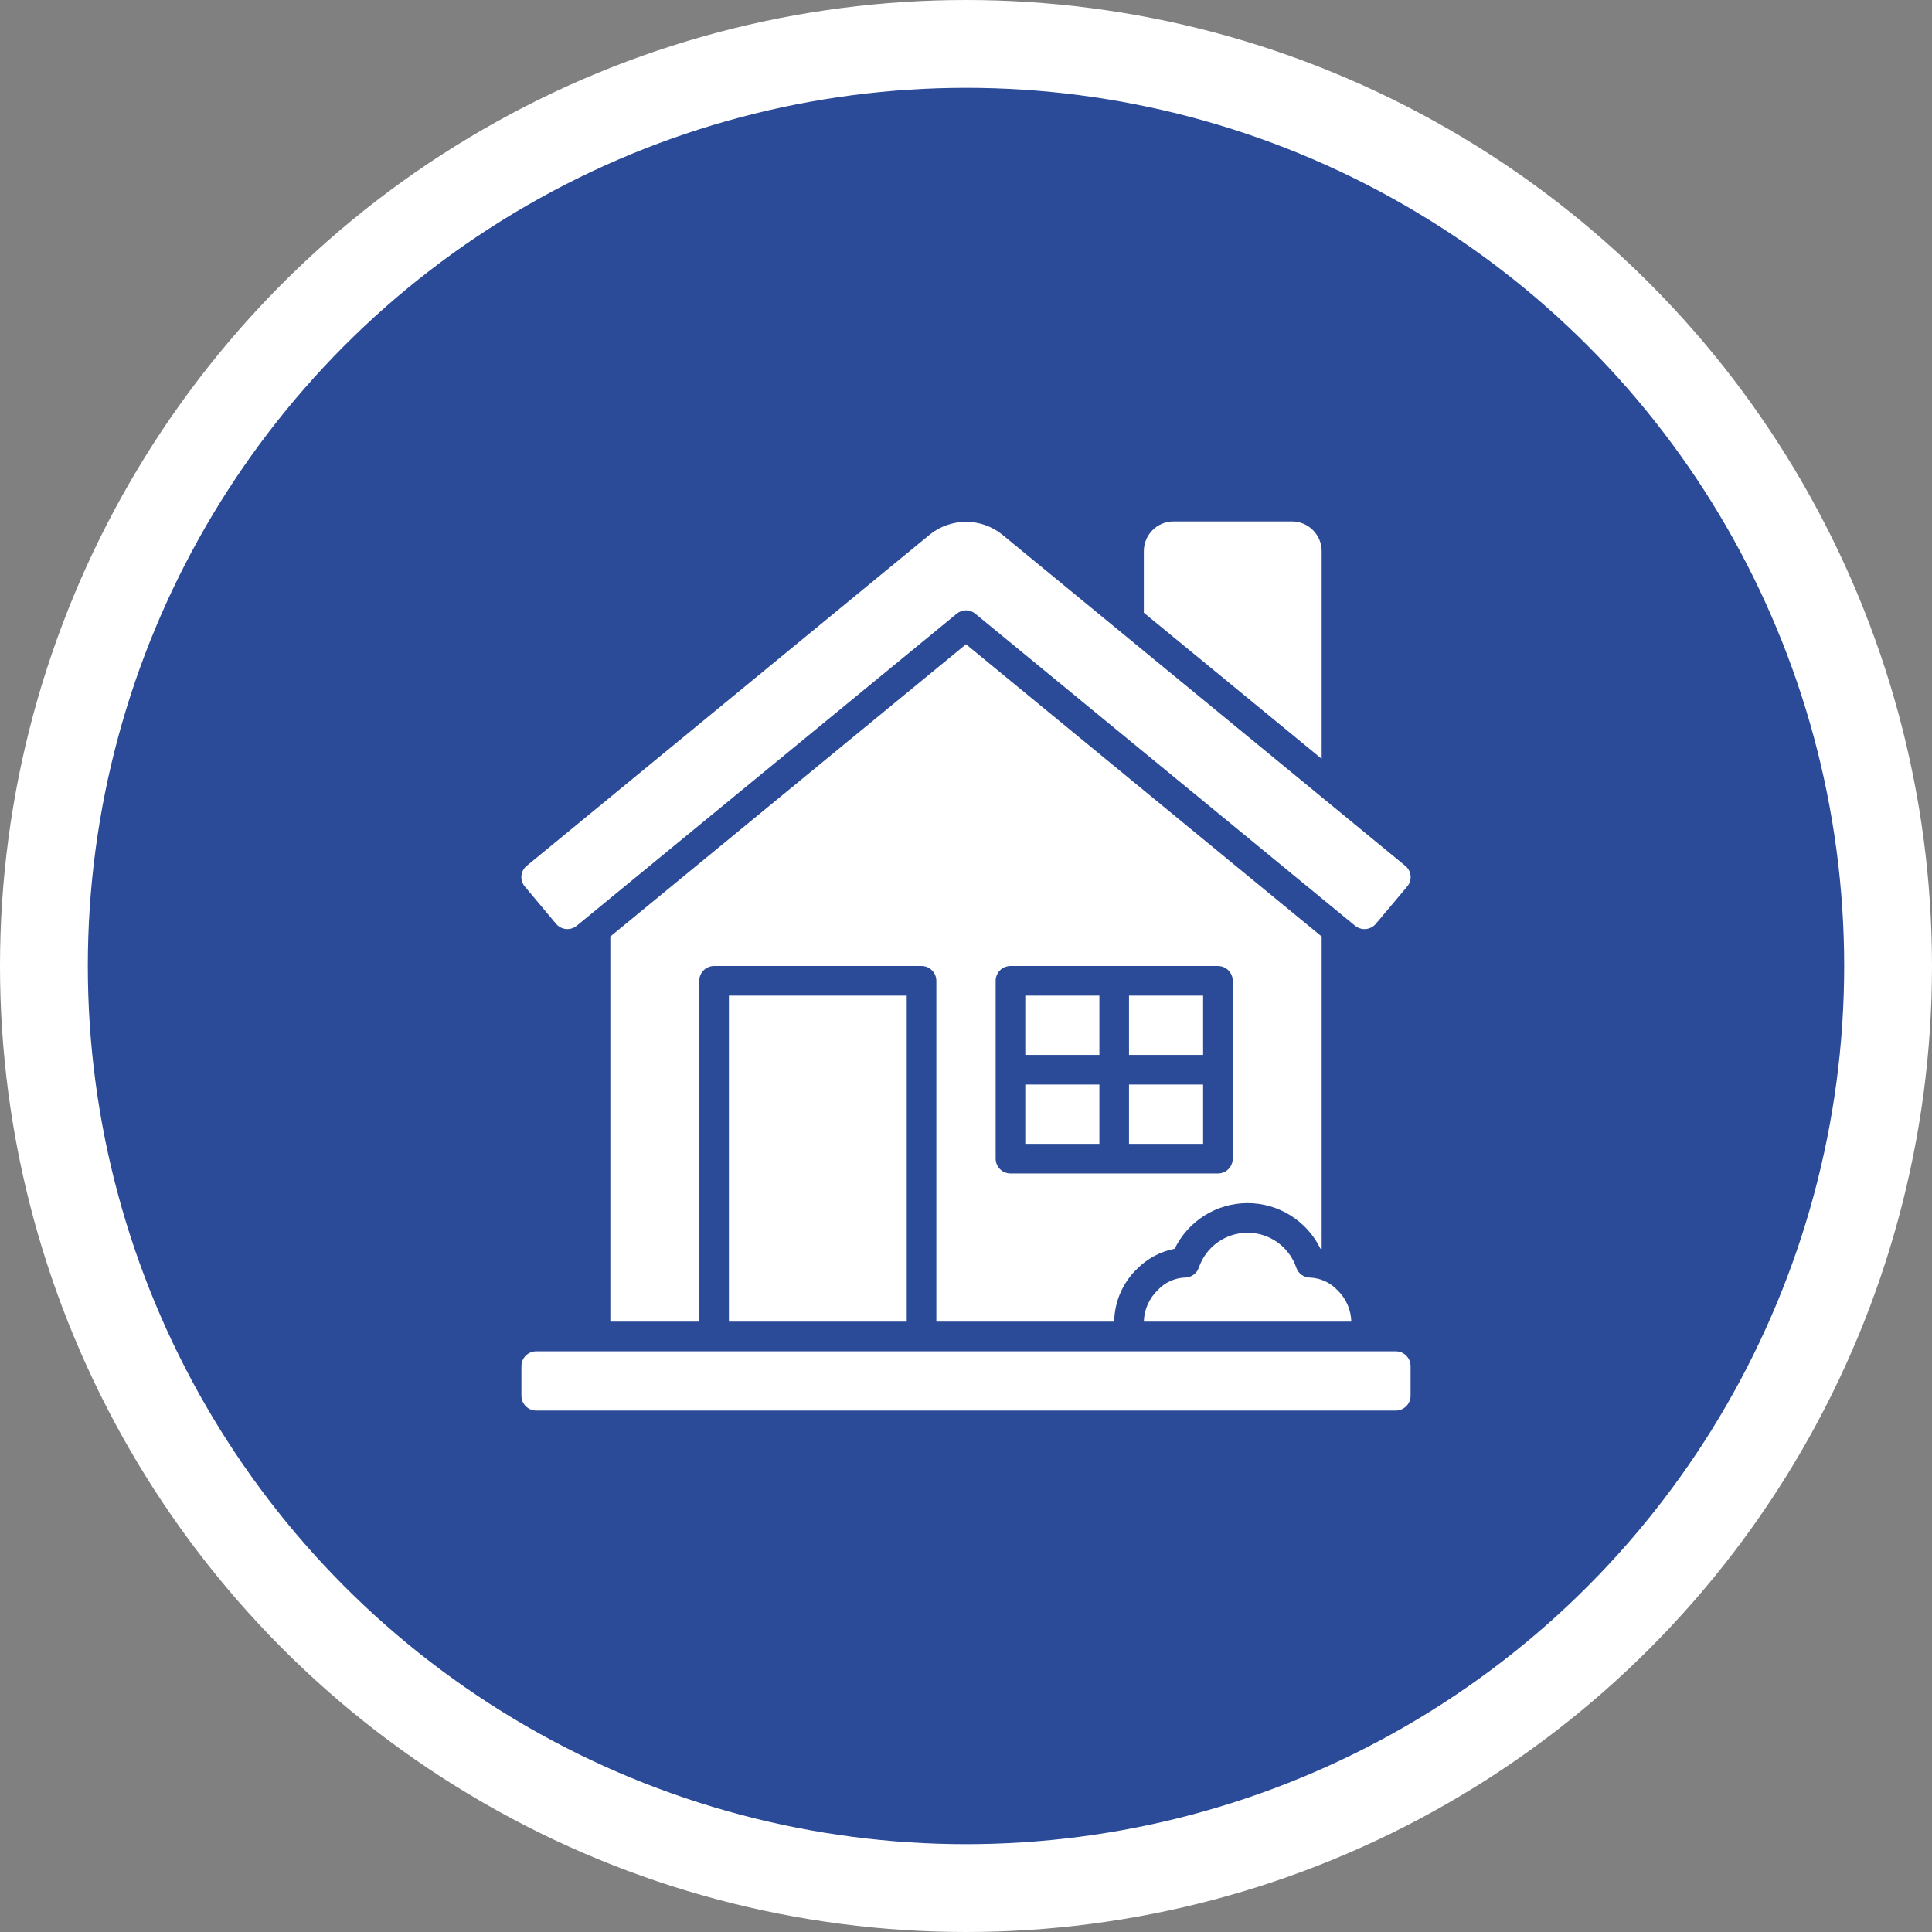 <svg xmlns="http://www.w3.org/2000/svg" width="110" height="110" viewBox="0 0 110 110" fill="none"><rect x="0" y="0" width="110" height="110" fill="#808080" stroke="none"/><circle cx="55" cy="55" r="52.5" fill="#2B4B98" stroke="white" stroke-width="5"></circle><path d="M29.882 50.477C29.809 50.392 29.755 50.294 29.721 50.187C29.688 50.081 29.677 49.969 29.688 49.858C29.699 49.746 29.732 49.639 29.786 49.541C29.839 49.443 29.912 49.357 30 49.288L52.967 30.413C53.547 29.958 54.263 29.711 55 29.711C55.737 29.711 56.453 29.958 57.033 30.413L80 49.288C80.088 49.357 80.161 49.443 80.214 49.541C80.268 49.639 80.301 49.746 80.312 49.858C80.323 49.969 80.312 50.081 80.278 50.187C80.245 50.294 80.191 50.392 80.118 50.477L78.335 52.598C78.192 52.768 77.988 52.875 77.767 52.895C77.546 52.916 77.325 52.848 77.153 52.708L55.532 34.944C55.383 34.818 55.195 34.748 55 34.748C54.805 34.748 54.617 34.818 54.468 34.944L32.839 52.707C32.667 52.847 32.447 52.915 32.226 52.895C32.005 52.874 31.8 52.767 31.658 52.597L29.882 50.477ZM79.469 76.938H30.531C30.308 76.938 30.093 77.026 29.935 77.185C29.776 77.343 29.688 77.558 29.688 77.781V79.469C29.688 79.692 29.776 79.907 29.935 80.065C30.093 80.224 30.308 80.312 30.531 80.312H79.469C79.692 80.312 79.907 80.224 80.065 80.065C80.224 79.907 80.312 79.692 80.312 79.469V77.781C80.312 77.558 80.224 77.343 80.065 77.185C79.907 77.026 79.692 76.938 79.469 76.938ZM51.625 75.25V56.688H41.5V75.25H51.625ZM62.594 56.688H58.375V60.062H62.594V56.688ZM62.594 61.75H58.375V65.125H62.594V61.75ZM68.5 56.688H64.281V60.062H68.5V56.688ZM68.5 61.75H64.281V65.125H68.5V61.75ZM53.312 75.25V55.844C53.312 55.62 53.223 55.406 53.065 55.248C52.907 55.09 52.692 55.001 52.469 55H40.656C40.433 55.001 40.218 55.09 40.06 55.248C39.902 55.406 39.813 55.62 39.812 55.844V75.25H34.75V53.321L55 36.682L75.25 53.321V71.116C75.229 71.106 75.206 71.1 75.183 71.099C74.804 70.32 74.214 69.663 73.48 69.204C72.746 68.744 71.897 68.5 71.031 68.5C70.165 68.5 69.317 68.744 68.583 69.204C67.849 69.663 67.258 70.32 66.88 71.099C66.067 71.257 65.32 71.657 64.737 72.246C64.333 72.636 64.01 73.103 63.787 73.618C63.564 74.134 63.445 74.688 63.438 75.25H53.312ZM56.688 65.969C56.688 66.192 56.777 66.406 56.935 66.565C57.093 66.723 57.308 66.812 57.531 66.812H69.344C69.567 66.812 69.782 66.723 69.94 66.565C70.098 66.406 70.187 66.192 70.188 65.969V55.844C70.187 55.62 70.098 55.406 69.94 55.248C69.782 55.09 69.567 55.001 69.344 55H57.531C57.308 55.001 57.093 55.09 56.935 55.248C56.777 55.406 56.688 55.62 56.688 55.844V65.969ZM75.25 31.375C75.249 30.928 75.07 30.499 74.754 30.183C74.438 29.867 74.01 29.689 73.562 29.688H66.812C66.365 29.689 65.937 29.867 65.621 30.183C65.305 30.499 65.126 30.928 65.125 31.375V34.885L75.25 43.204V31.375ZM76.139 73.449C75.74 73.027 75.195 72.775 74.615 72.742C74.438 72.746 74.263 72.694 74.117 72.592C73.971 72.49 73.862 72.344 73.805 72.175C73.609 71.596 73.235 71.092 72.737 70.736C72.24 70.379 71.643 70.187 71.031 70.187C70.419 70.187 69.822 70.379 69.324 70.736C68.826 71.092 68.453 71.596 68.256 72.175C68.198 72.343 68.088 72.487 67.943 72.589C67.798 72.69 67.624 72.743 67.447 72.741C66.866 72.768 66.319 73.022 65.923 73.449C65.678 73.682 65.482 73.961 65.345 74.27C65.208 74.579 65.133 74.912 65.125 75.25H76.938C76.929 74.912 76.855 74.579 76.718 74.27C76.581 73.961 76.384 73.682 76.139 73.449Z" fill="white"></path></svg>